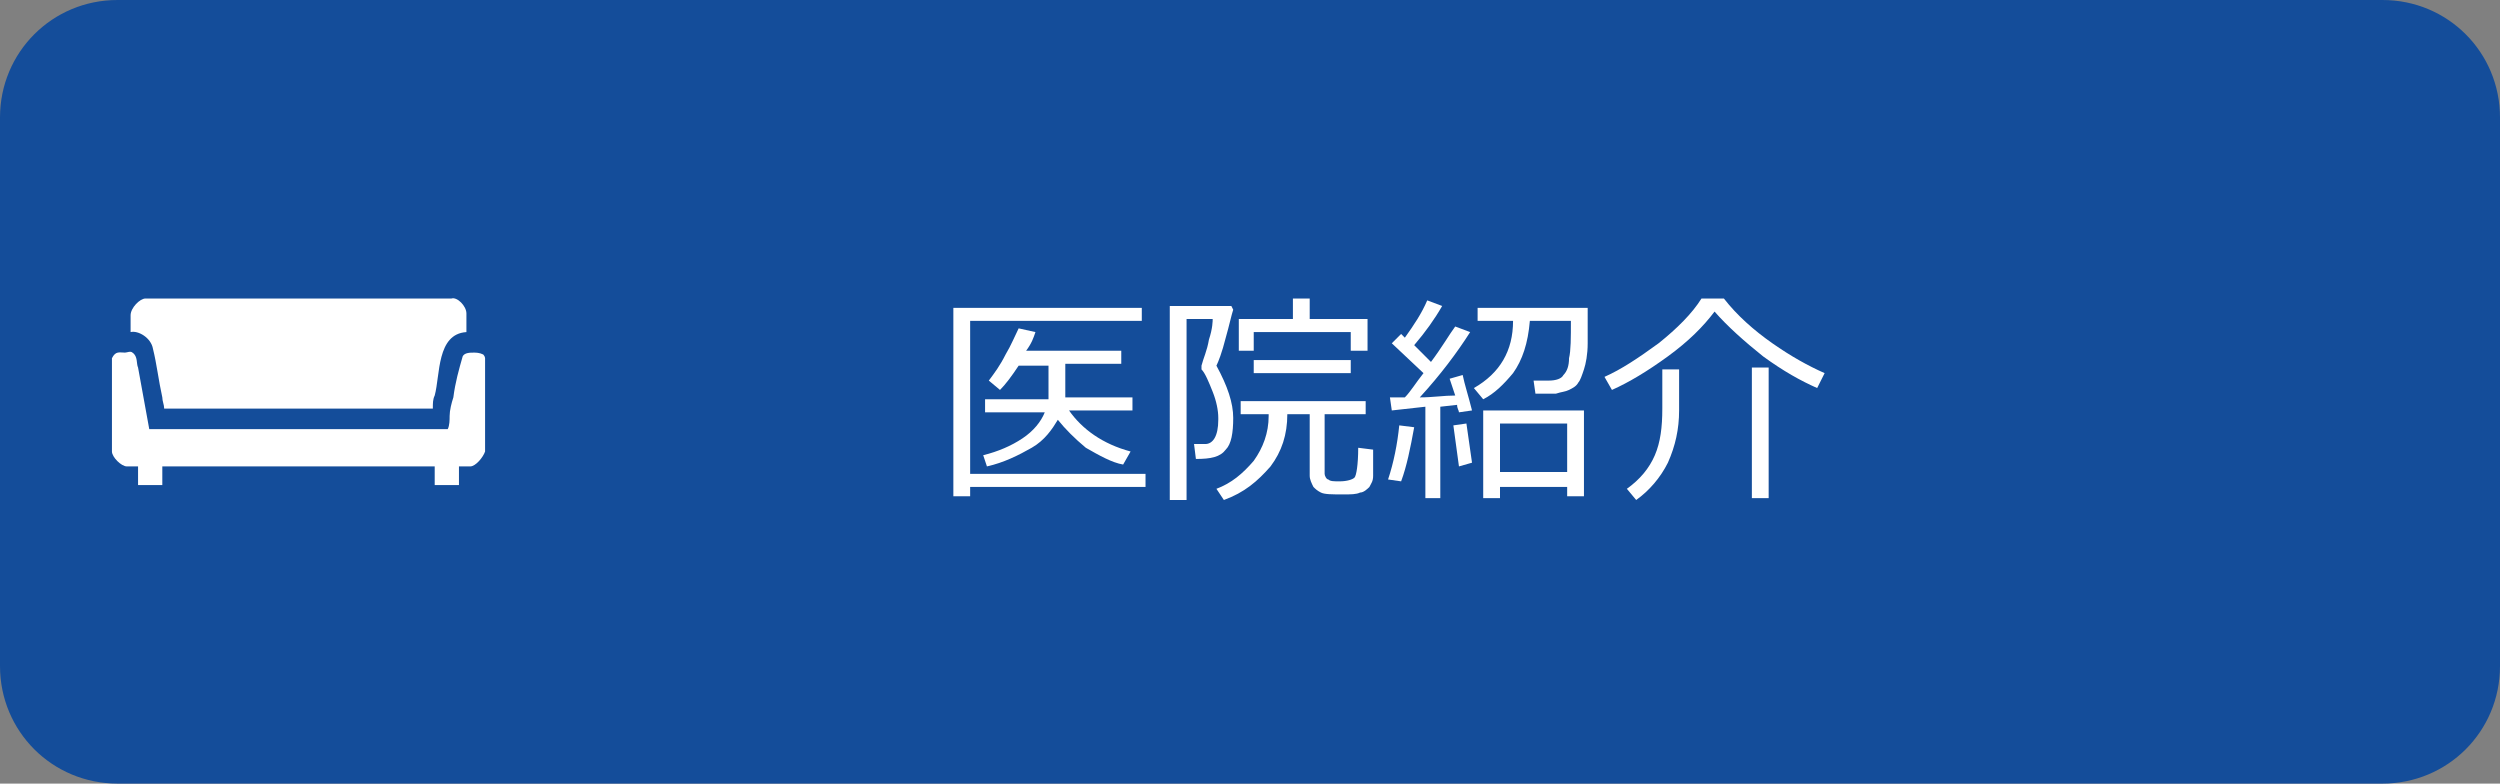 <?xml version="1.0" encoding="utf-8"?>
<!-- Generator: Adobe Illustrator 22.0.1, SVG Export Plug-In . SVG Version: 6.00 Build 0)  -->
<svg version="1.1" id="レイヤー_1" xmlns="http://www.w3.org/2000/svg" xmlns:xlink="http://www.w3.org/1999/xlink" x="0px"
	 y="0px" viewBox="0 0 134 42" style="enable-background:new 0 0 134 42;" xml:space="preserve">
<rect x="0" y="0" width="134" height="42" fill="#808080" stroke="none"/>
<style type="text/css">
	.st0{fill-rule:evenodd;clip-rule:evenodd;fill:#144D9A;}
	.st1{fill-rule:evenodd;clip-rule:evenodd;fill:#FFFFFF;}
</style>
<path class="st0" d="M6.3,0h121.4c3.5,0,6.3,2.8,6.3,6.3v29.4c0,3.5-2.8,6.3-6.3,6.3H6.3C2.8,42,0,39.2,0,35.7V6.3
	C0,2.8,2.8,0,6.3,0z"/>
<g>
	<path class="st1" d="M56.7,22.5C56.4,23,56,23.6,55.3,24c-0.7,0.4-1.5,0.8-2.4,1l-0.2-0.6c0.8-0.2,1.5-0.5,2.1-0.9
		c0.6-0.4,1-0.9,1.2-1.4h-3.2v-0.7h3.4v-1.8h-1.6c-0.4,0.6-0.7,1-1,1.3L53,20.4c0.3-0.4,0.6-0.8,0.9-1.4c0.3-0.5,0.5-1,0.7-1.4
		l0.9,0.2c-0.1,0.3-0.2,0.6-0.5,1h5.1v0.7h-3v1.8h3.6V22h-3.4c0.7,1,1.8,1.8,3.3,2.2l-0.4,0.7c-0.6-0.1-1.3-0.5-2-0.9
		C57.6,23.5,57.1,23,56.7,22.5z M52,25.4h9.4v0.7H52v0.5h-0.9V16.5h10.1v0.7H52V25.4z"/>
	<path class="st1" d="M65.6,26.8l-0.4-0.6c0.8-0.3,1.4-0.8,2-1.5c0.5-0.7,0.8-1.5,0.8-2.4v-0.1h-1.5v-0.7h6.7v0.7H71v3.2
		c0,0.1,0.1,0.3,0.2,0.3c0.1,0.1,0.3,0.1,0.6,0.1c0.4,0,0.7-0.1,0.8-0.2c0.1-0.1,0.2-0.7,0.2-1.6l0.8,0.1v1.4c0,0.3-0.1,0.4-0.2,0.6
		c-0.1,0.1-0.3,0.3-0.5,0.3c-0.2,0.1-0.5,0.1-0.9,0.1c-0.6,0-1,0-1.2-0.1c-0.2-0.1-0.3-0.2-0.4-0.3c-0.1-0.2-0.2-0.4-0.2-0.6v-3.3
		h-1.2c0,1.1-0.3,2-0.9,2.8C67.4,25.8,66.7,26.4,65.6,26.8z M67.2,20v-0.7h5.2V20H67.2z M65.2,19.6c0.6,1.1,0.9,2,0.9,2.8v0
		c0,0.8-0.1,1.4-0.4,1.7c-0.3,0.4-0.8,0.5-1.6,0.5L64,23.8h0.6c0.4,0,0.7-0.4,0.7-1.3v-0.1c0-0.4-0.1-0.9-0.3-1.4
		c-0.2-0.5-0.4-1-0.6-1.2l0-0.1c0,0,0-0.1,0-0.1c0.1-0.4,0.3-0.8,0.4-1.4c0.2-0.6,0.2-1,0.2-1.1h-1.4v9.7h-0.9V16.4H66l0.1,0.2
		c-0.1,0.3-0.2,0.8-0.4,1.5C65.5,18.9,65.3,19.4,65.2,19.6z M72.4,18.8v-1h-5.2v1h-0.8v-1.7h2.9V16h0.9v1.1h3.1v1.7H72.4z"/>
	<path class="st1" d="M75.1,25.8l-0.7-0.1c0.3-0.9,0.5-1.9,0.6-2.9l0.8,0.1C75.6,24,75.4,25,75.1,25.8z M78.2,25l-0.3-2.2l0.7-0.1
		l0.3,2.1L78.2,25z M80.5,25.3H84v-2.6h-3.6V25.3z M84,26.1h-3.6v0.6h-0.9V22h5.4v4.6H84V26.1z M79.5,21.4L79,20.8
		c1.4-0.8,2.1-2,2.1-3.6h-1.9v-0.7h5.9c0,1,0,1.7,0,1.9c0,0.6-0.1,1.1-0.2,1.4c-0.1,0.3-0.2,0.6-0.3,0.7c-0.1,0.2-0.3,0.3-0.5,0.4
		c-0.2,0.1-0.4,0.1-0.7,0.2h-1.1l-0.1-0.7H83c0.4,0,0.7-0.1,0.8-0.3c0.2-0.2,0.3-0.5,0.3-0.9c0.1-0.4,0.1-1.1,0.1-2H82
		c-0.1,1.2-0.4,2.1-0.9,2.8C80.6,20.6,80.1,21.1,79.5,21.4z M76.4,26.7v-4.9L74.6,22l-0.1-0.7l0.8,0c0.3-0.3,0.6-0.8,1-1.3l-1.7-1.6
		l0.5-0.5l0.2,0.2c0.5-0.7,0.9-1.3,1.2-2l0.8,0.3c-0.4,0.7-0.9,1.4-1.5,2.1c0.4,0.4,0.7,0.7,0.9,0.9c0.6-0.8,1-1.5,1.3-1.9l0.8,0.3
		c-0.7,1.1-1.6,2.3-2.7,3.5c0.7,0,1.3-0.1,1.9-0.1c-0.1-0.3-0.2-0.6-0.3-0.9l0.7-0.2c0.1,0.5,0.3,1.1,0.5,1.9l-0.7,0.1
		c0-0.1-0.1-0.2-0.1-0.4l-0.9,0.1v4.9H76.4z"/>
	<path class="st1" d="M87.7,26.8l-0.5-0.6c0.7-0.5,1.2-1.1,1.5-1.8c0.3-0.7,0.4-1.5,0.4-2.5v-2.1h0.9v2.2c0,1-0.2,1.9-0.6,2.8
		C89,25.6,88.4,26.3,87.7,26.8z M93.9,26.7v-7h0.9v7H93.9z M97.4,20.8c-0.9-0.4-1.8-0.9-2.9-1.7c-1-0.8-1.9-1.6-2.6-2.4
		c-0.6,0.8-1.4,1.6-2.5,2.4c-1.1,0.8-2.1,1.4-3,1.8l-0.4-0.7c0.9-0.4,1.8-1,2.9-1.8c1-0.8,1.8-1.6,2.3-2.4h1.2
		c0.7,0.9,1.6,1.7,2.6,2.4c1,0.7,1.9,1.2,2.8,1.6L97.4,20.8z"/>
</g>
<g>
	<path class="st1" d="M7.1,18.9c0.3,0.2,0.2,0.6,0.3,0.8C7.6,20.8,7.8,21.9,8,23h16c0.1-0.2,0.1-0.5,0.1-0.7c0-0.3,0.1-0.7,0.2-1
		c0.1-0.8,0.3-1.5,0.5-2.2c0.1-0.2,0.4-0.2,0.6-0.2c0.1,0,0.3,0,0.5,0.1c0,0,0.1,0.1,0.1,0.2v5c-0.1,0.3-0.5,0.8-0.8,0.8h-0.6v1
		h-1.3v-1H8.7v1H7.4v-1H6.8C6.5,25,6,24.5,6,24.2v-5c0.2-0.4,0.4-0.3,0.7-0.3C6.8,18.9,7,18.8,7.1,18.9z M24.2,16
		c0.3-0.1,0.8,0.4,0.8,0.8v1c-1.6,0.1-1.4,2.3-1.7,3.4c-0.1,0.2-0.1,0.4-0.1,0.7H8.8c0-0.2-0.1-0.4-0.1-0.6
		c-0.2-0.9-0.3-1.8-0.5-2.6c-0.1-0.6-0.8-1-1.2-0.9v-0.9c0-0.4,0.5-0.9,0.8-0.9H24.2z"/>
</g>
</svg>
